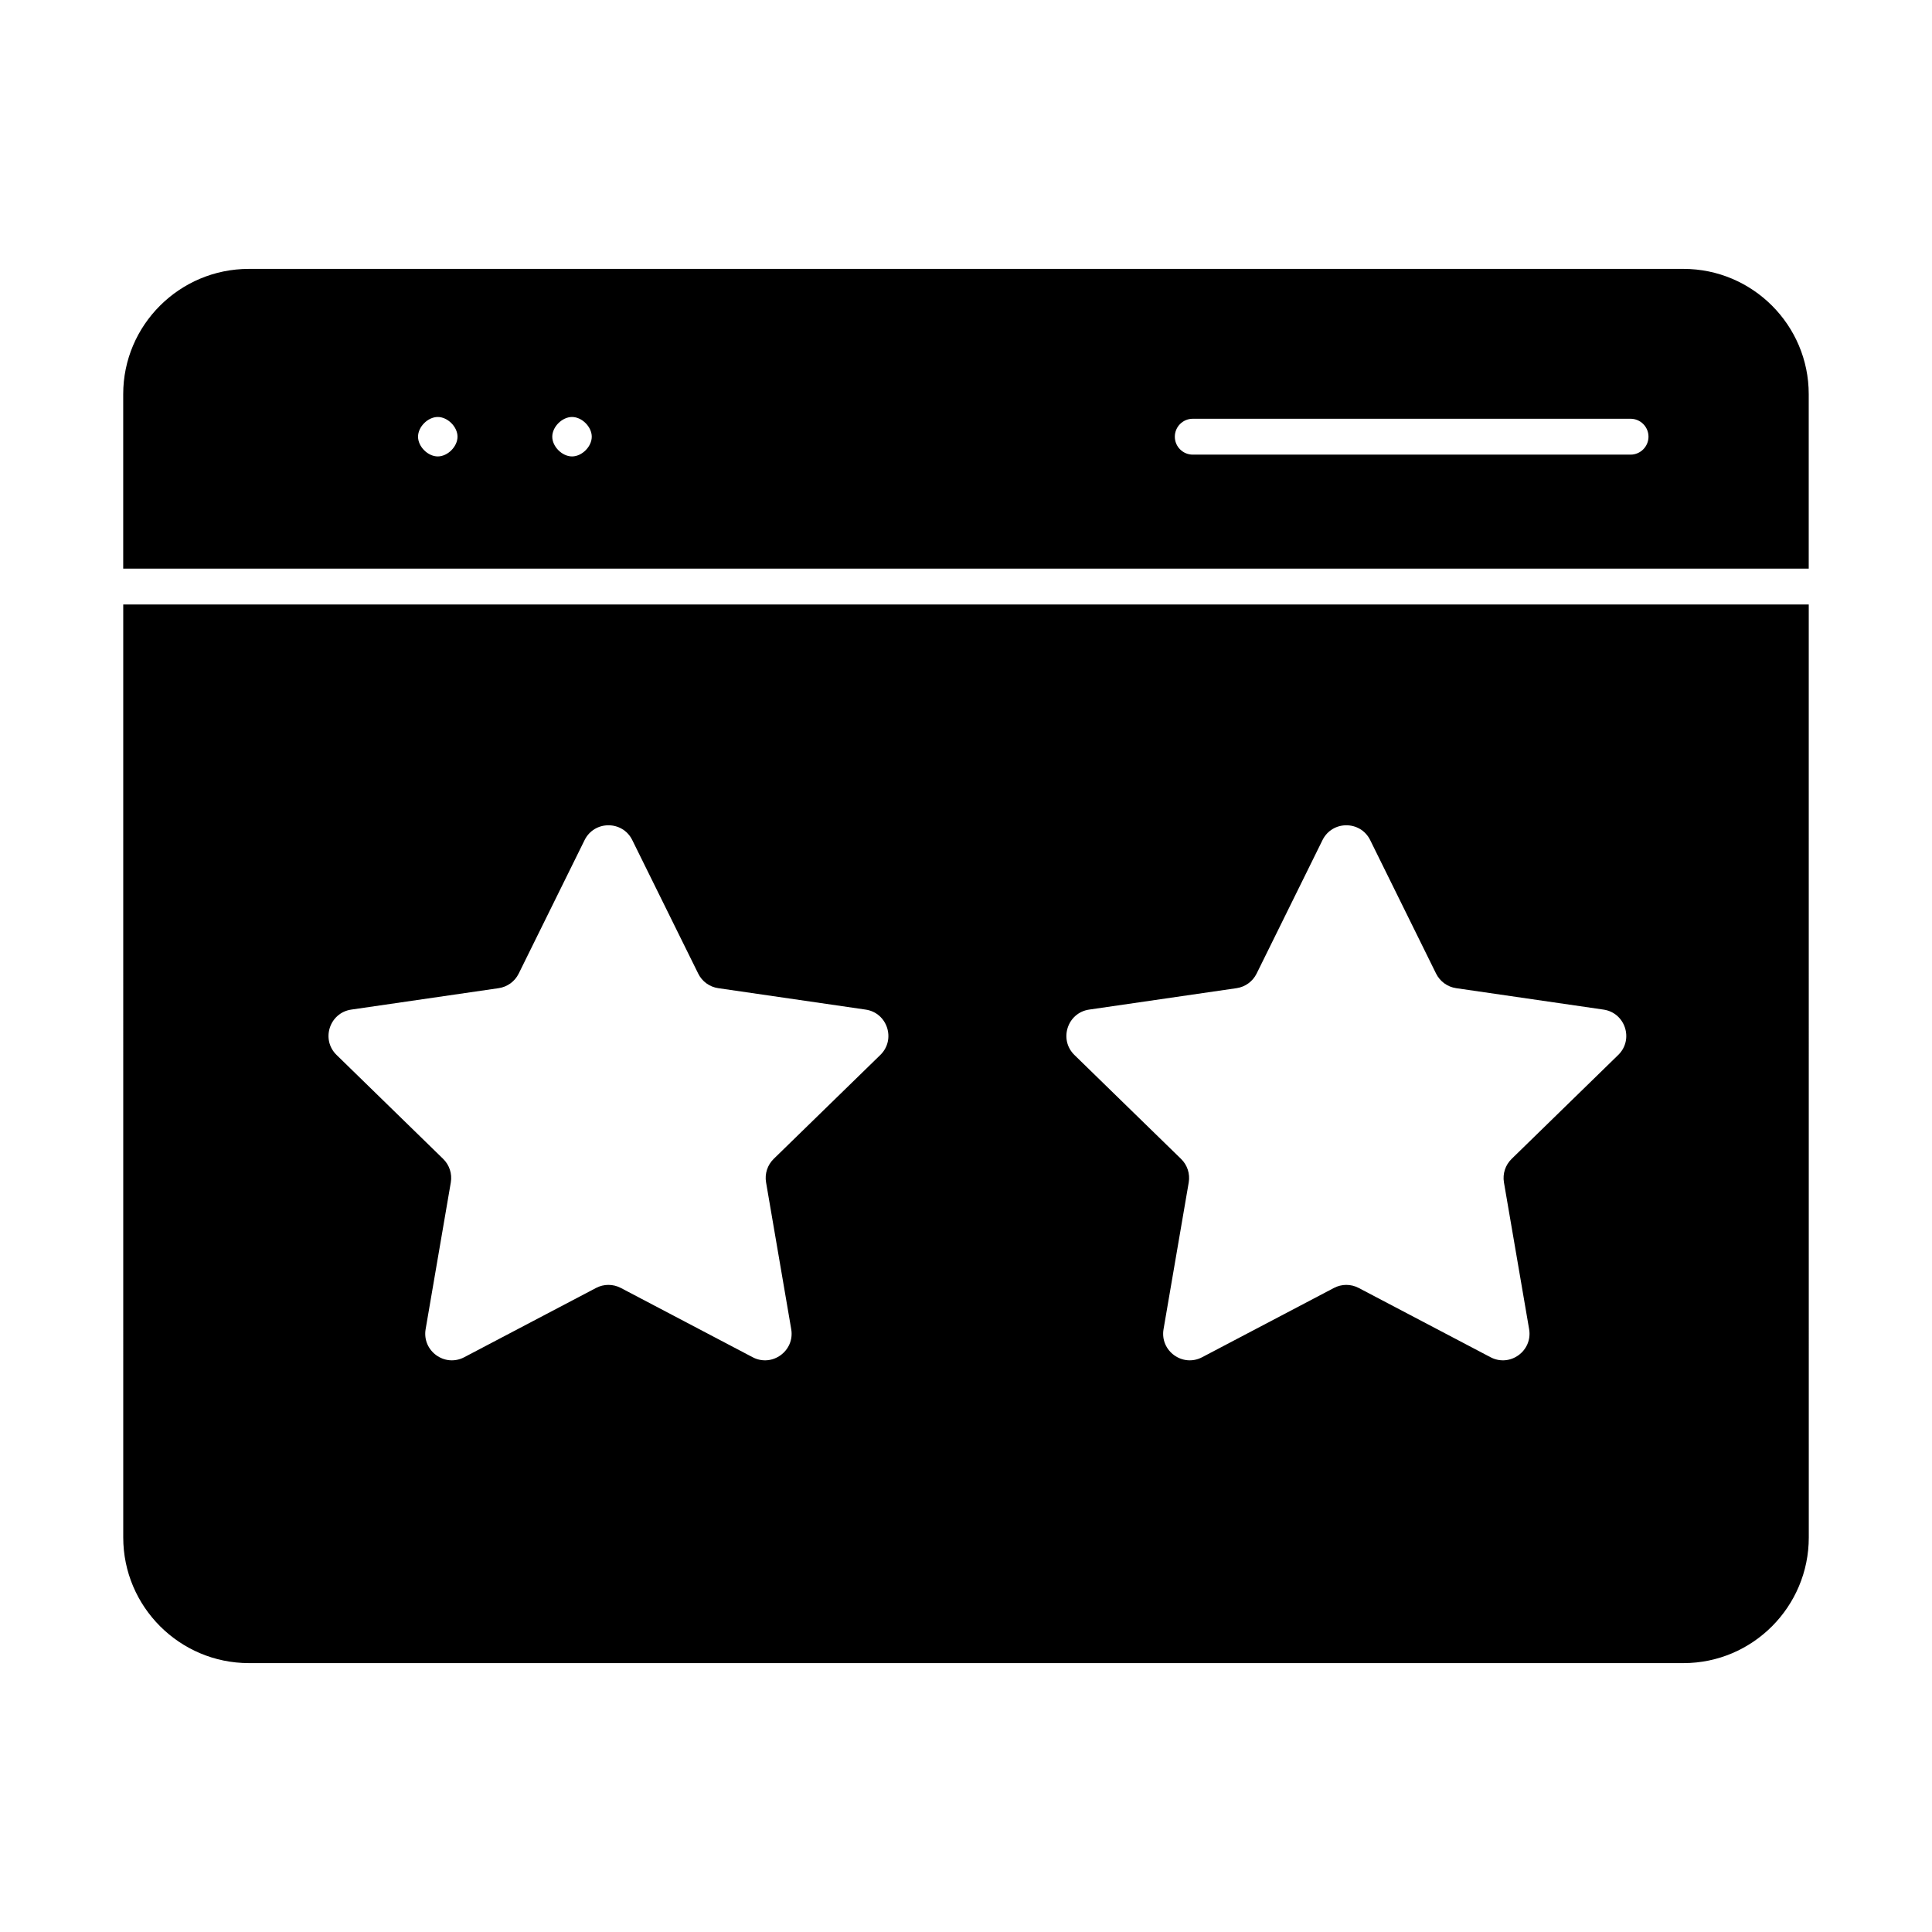 <?xml version="1.0" encoding="UTF-8"?>
<!-- Uploaded to: SVG Repo, www.svgrepo.com, Generator: SVG Repo Mixer Tools -->
<svg fill="#000000" width="800px" height="800px" version="1.1" viewBox="144 144 512 512" xmlns="http://www.w3.org/2000/svg">
 <g>
  <path d="m224.45 264.95c-2.625 0-5.231-2.594-5.231-5.227 0-2.625 2.606-5.227 5.231-5.227 2.621 0 5.227 2.606 5.227 5.227 0 2.633-2.606 5.227-5.227 5.227"/>
  <path d="m590.14 215.26h-380.2c-18.355 0-33.289 14.895-33.289 33.195v46.234h446.68v-46.234c0-18.301-14.898-33.195-33.195-33.195m-330.12 49.699c-2.625 0-5.231-2.606-5.231-5.227 0-2.625 2.606-5.227 5.231-5.227s5.231 2.606 5.231 5.227c-0.004 2.621-2.609 5.227-5.231 5.227m35.578 0c-2.625 0-5.238-2.606-5.238-5.227 0-2.625 2.613-5.227 5.238-5.227 2.633 0 5.227 2.606 5.227 5.227 0.004 2.621-2.594 5.227-5.227 5.227m280.52-0.477h-116.02c-2.625 0-4.754-2.129-4.754-4.754s2.129-4.754 4.754-4.754h116.02c2.621 0 4.754 2.129 4.754 4.754-0.004 2.625-2.133 4.754-4.754 4.754"/>
  <path d="m176.66 551.44c0 18.355 14.934 33.301 33.301 33.301h380.19c18.301 0 33.195-14.941 33.195-33.301l-0.008-247.25h-446.68zm255.99-139.89 39.059-5.676c2.289-0.332 4.277-1.777 5.305-3.859l17.461-35.379c2.586-5.238 10.059-5.238 12.641 0l17.461 35.379c1.035 2.082 3.023 3.527 5.312 3.859l39.039 5.676c5.797 0.836 8.098 7.945 3.918 12.023l-28.25 27.547c-1.664 1.617-2.426 3.953-2.035 6.234l6.672 38.887c0.98 5.762-5.059 10.16-10.23 7.434l-34.934-18.355c-2.055-1.082-4.504-1.082-6.559 0l-34.926 18.355c-5.172 2.727-11.219-1.672-10.23-7.434l6.672-38.887c0.391-2.281-0.371-4.621-2.035-6.234l-28.262-27.547c-4.168-4.078-1.859-11.188 3.922-12.023m-195.54 0 39.039-5.676c2.301-0.332 4.289-1.777 5.312-3.859l17.461-35.379c2.586-5.238 10.066-5.238 12.641 0l17.473 35.379c1.02 2.082 3.004 3.527 5.305 3.859l39.051 5.676c5.781 0.836 8.09 7.945 3.906 12.023l-28.262 27.547c-1.652 1.617-2.414 3.953-2.016 6.234l6.664 38.887c0.988 5.762-5.066 10.16-10.227 7.434l-34.926-18.355c-2.062-1.082-4.516-1.082-6.566 0l-34.926 18.355c-5.18 2.727-11.215-1.672-10.238-7.434l6.672-38.887c0.391-2.281-0.371-4.621-2.023-6.234l-28.25-27.547c-4.191-4.078-1.871-11.188 3.91-12.023"/>
 </g>
</svg>